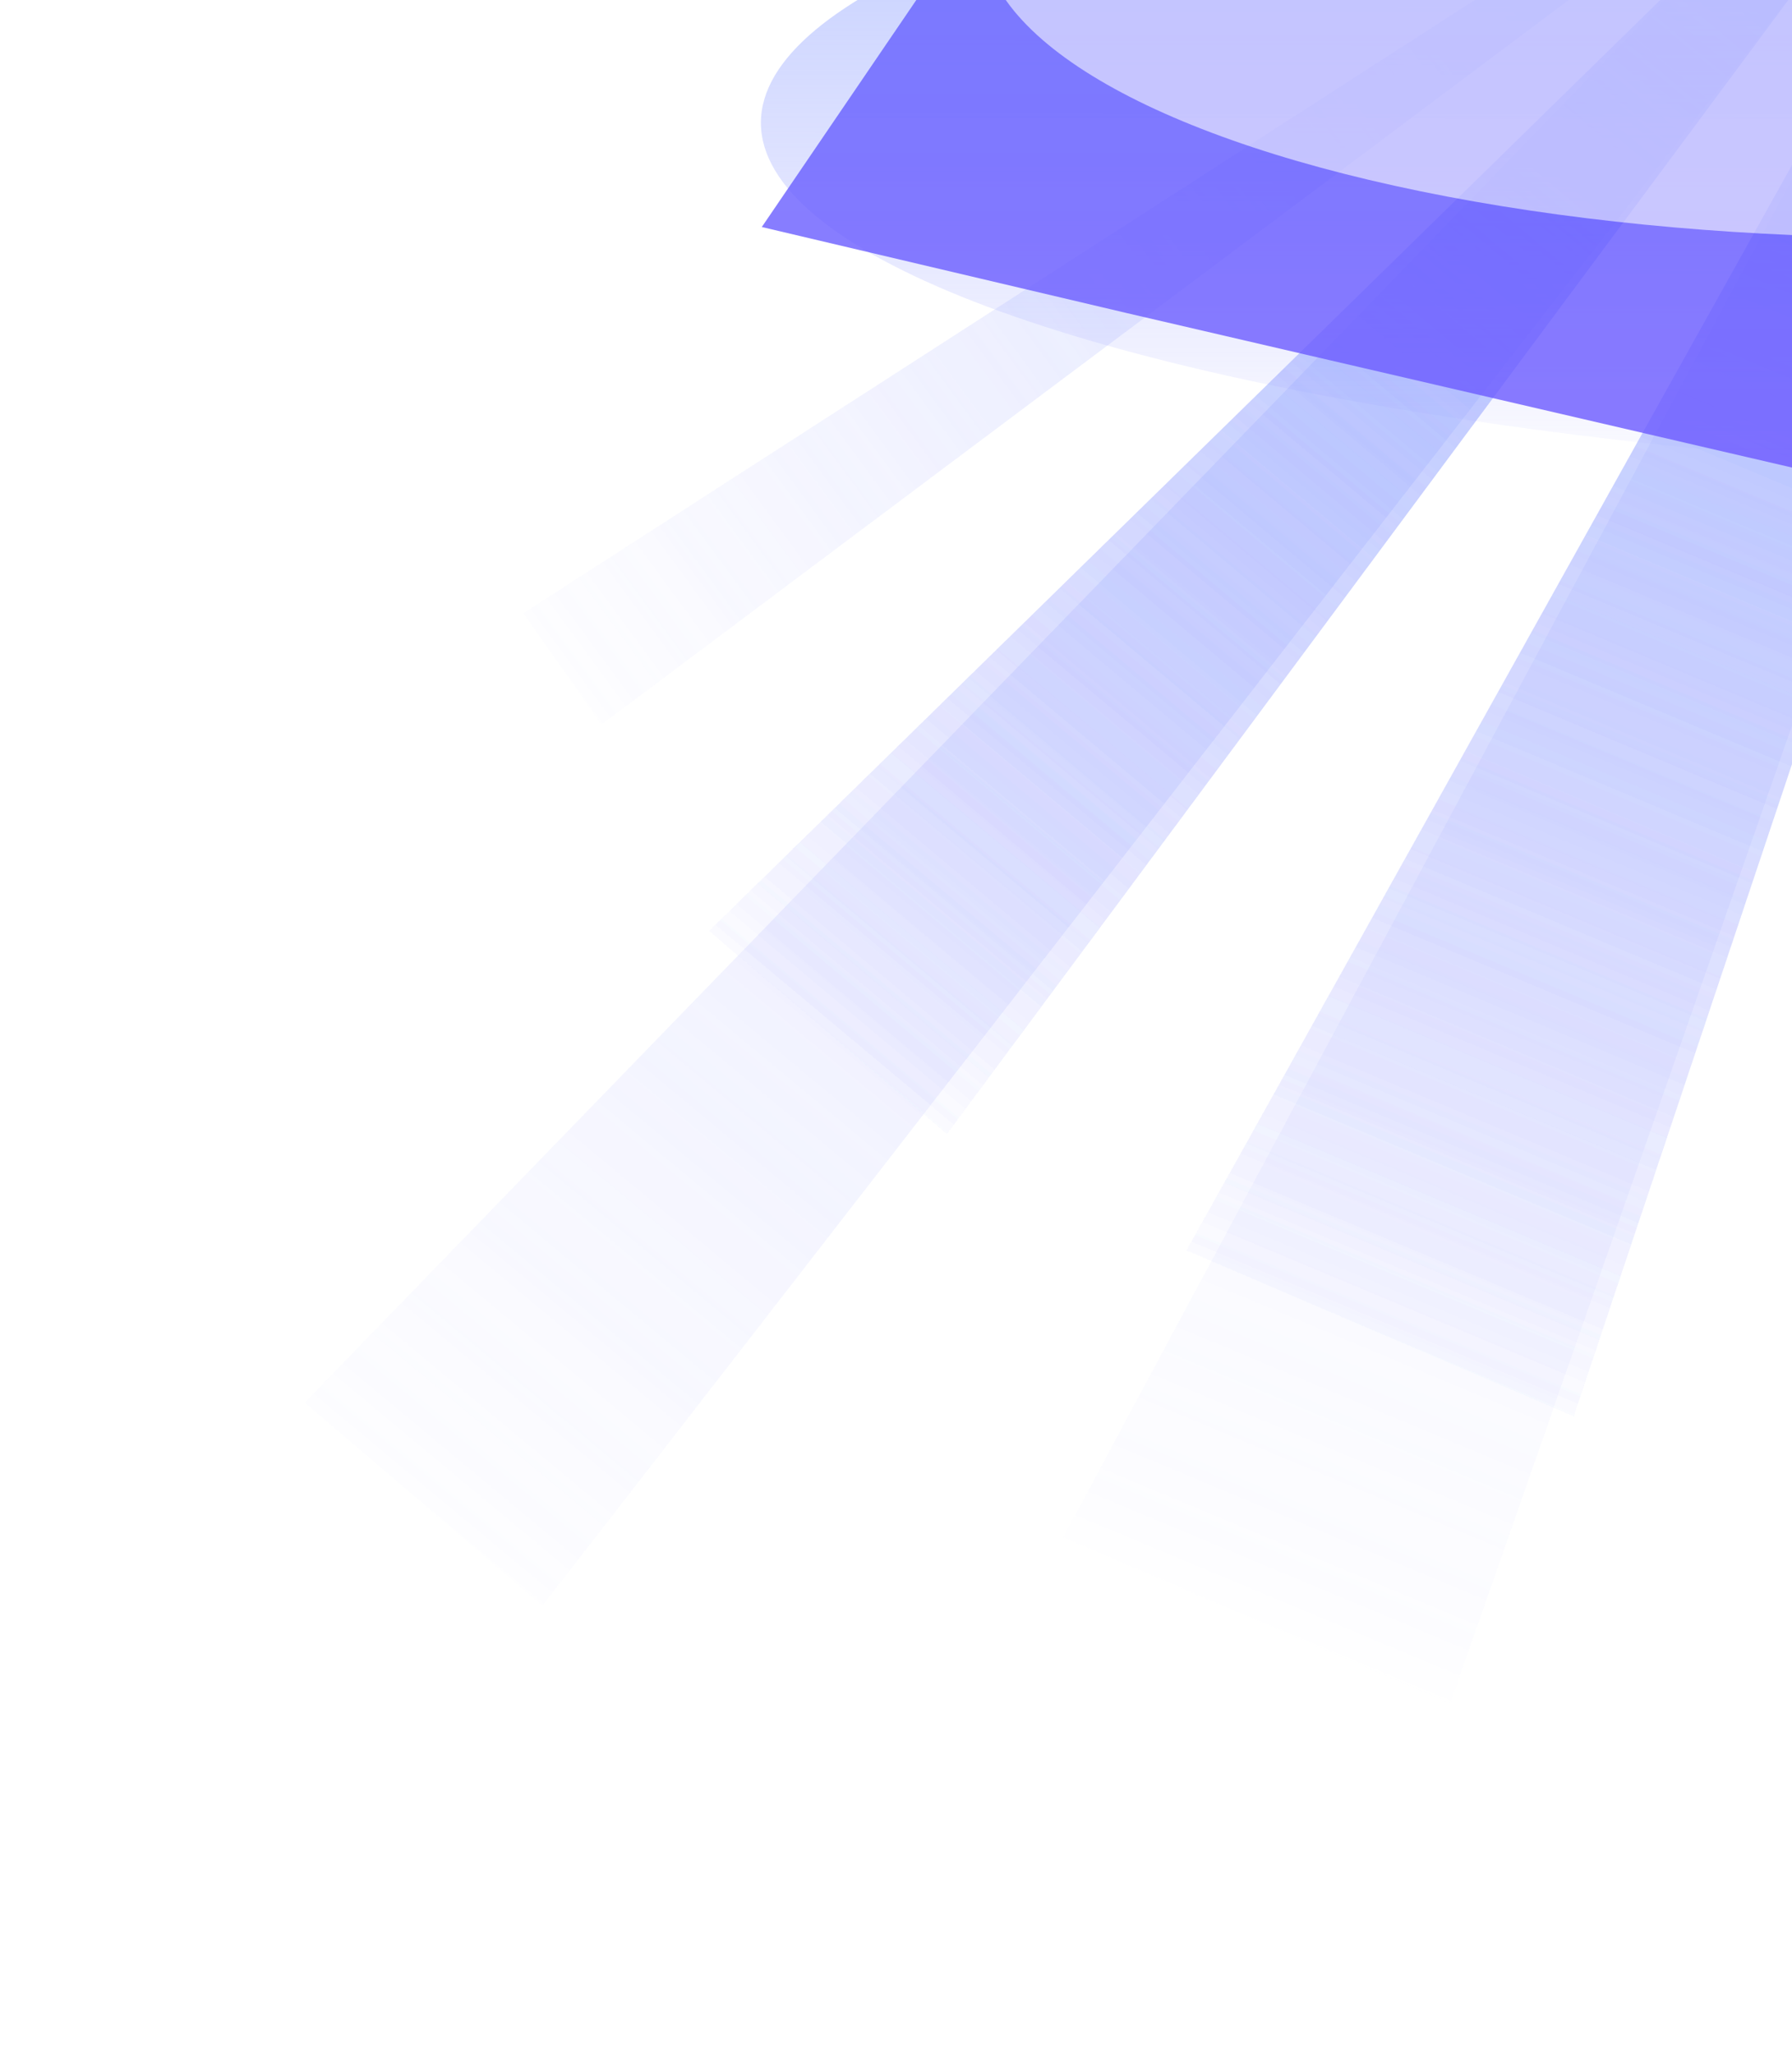 <svg xmlns="http://www.w3.org/2000/svg" width="500" height="573" fill="none"><g clip-path="url(#a)"><g opacity=".82"><g filter="url(#b)" opacity=".7" style="mix-blend-mode:plus-lighter"><path fill="url(#c)" d="m584.549-39.416-29.74-12.728L331.05 348.827l108.053 46.246L584.549-39.416Z"/></g><g filter="url(#d)" opacity=".7" style="mix-blend-mode:plus-lighter"><path fill="url(#e)" d="m584.55-39.416-29.741-12.728-223.758 400.971 108.053 46.246L584.55-39.416Z"/></g><g filter="url(#f)" opacity=".7" style="mix-blend-mode:plus-lighter"><path fill="url(#g)" d="m584.55-39.416-29.741-12.728-223.758 400.971 108.053 46.246L584.55-39.416Z"/></g><g filter="url(#h)" opacity=".5" style="mix-blend-mode:plus-lighter"><path fill="url(#i)" d="m584.549-39.416-29.74-12.728-258.172 481.011 108.053 46.245L584.549-39.416Z"/></g><g filter="url(#j)" opacity=".7" style="mix-blend-mode:plus-lighter"><path fill="url(#k)" d="m633.113-59.643-10.145-2.547L512.825 312.07l36.859 9.255 83.429-380.969Z"/></g><g filter="url(#l)" opacity=".7" style="mix-blend-mode:plus-lighter"><path fill="url(#m)" d="m480.406-32-6.015-8.54-328.408 211.633 21.852 31.028 312.571-234.12Z"/></g><path fill="url(#n)" d="m645.876-33.1-23.893 2.624 18.916 491.123 86.805-9.533L645.876-33.1Z" opacity=".7" style="mix-blend-mode:plus-lighter"/><path fill="url(#o)" d="m645.876-33.1-23.893 2.624 7.188 384.821 86.805-9.533-70.1-377.912Z" opacity=".7" style="mix-blend-mode:plus-lighter"/><g filter="url(#p)" opacity=".7" style="mix-blend-mode:plus-lighter"><path fill="url(#q)" d="m502.937-5.357-18.263-15.591L85 391.296l66.356 56.645 351.581-453.3Z"/></g><g filter="url(#r)" opacity=".7" style="mix-blend-mode:plus-lighter"><path fill="url(#s)" d="m502.937-5.358-18.263-15.59-286.816 280.644 66.356 56.645L502.937-5.358Z"/></g><g filter="url(#t)" opacity=".7" style="mix-blend-mode:plus-lighter"><path fill="url(#u)" d="m502.937-5.358-18.263-15.59-286.816 280.644 66.356 56.645L502.937-5.358Z"/></g><g filter="url(#v)" opacity=".7" style="mix-blend-mode:plus-lighter"><path fill="url(#w)" d="m502.937-5.358-18.263-15.59-286.816 280.644 66.356 56.645L502.937-5.358Z"/></g></g><g filter="url(#x)" style="mix-blend-mode:overlay"><ellipse cx="654.313" cy="34.254" fill="url(#y)" rx="442.008" ry="99.584"/></g><g opacity=".8"><g filter="url(#z)"><path fill="url(#A)" d="M464.462-133 290.7-51.458l-78.145 114.79 101.928 24.026 245.653 57.04h66.133l219.693-81.066 38.101-114.79L801.308-133 691.129-81.794 464.462-133Z"/></g><g filter="url(#B)" opacity=".6" style="mix-blend-mode:plus-lighter"><ellipse cx="533.537" cy="-19.267" fill="#fff" rx="259.578" ry="85.552"/></g></g></g><defs><linearGradient id="c" x1="565.458" x2="381.144" y1="-47.587" y2="392.133" gradientUnits="userSpaceOnUse"><stop stop-color="#89A5FF" stop-opacity=".6"/><stop offset="1" stop-color="#898BFF" stop-opacity="0"/></linearGradient><linearGradient id="e" x1="565.459" x2="381.144" y1="-47.587" y2="392.133" gradientUnits="userSpaceOnUse"><stop stop-color="#89A5FF" stop-opacity=".6"/><stop offset="1" stop-color="#898BFF" stop-opacity="0"/></linearGradient><linearGradient id="g" x1="565.459" x2="381.144" y1="-47.587" y2="392.133" gradientUnits="userSpaceOnUse"><stop stop-color="#89A5FF" stop-opacity=".6"/><stop offset="1" stop-color="#898BFF" stop-opacity="0"/></linearGradient><linearGradient id="i" x1="565.458" x2="346.731" y1="-47.587" y2="476.328" gradientUnits="userSpaceOnUse"><stop stop-color="#89A5FF" stop-opacity=".6"/><stop offset="1" stop-color="#898BFF" stop-opacity="0"/></linearGradient><linearGradient id="k" x1="626.601" x2="535.313" y1="-61.278" y2="335.266" gradientUnits="userSpaceOnUse"><stop stop-color="#89A5FF" stop-opacity=".6"/><stop offset="1" stop-color="#898BFF" stop-opacity="0"/></linearGradient><linearGradient id="m" x1="476.545" x2="148.113" y1="-37.482" y2="203.7" gradientUnits="userSpaceOnUse"><stop stop-color="#89A5FF" stop-opacity=".6"/><stop offset="1" stop-color="#898BFF" stop-opacity="0"/></linearGradient><linearGradient id="n" x1="630.539" x2="691.911" y1="-31.416" y2="476.733" gradientUnits="userSpaceOnUse"><stop stop-color="#89A5FF" stop-opacity=".6"/><stop offset="1" stop-color="#898BFF" stop-opacity="0"/></linearGradient><linearGradient id="o" x1="630.539" x2="677.587" y1="-31.416" y2="366.003" gradientUnits="userSpaceOnUse"><stop stop-color="#89A5FF" stop-opacity=".6"/><stop offset="1" stop-color="#898BFF" stop-opacity="0"/></linearGradient><linearGradient id="q" x1="491.213" x2="108.588" y1="-15.366" y2="444.504" gradientUnits="userSpaceOnUse"><stop stop-color="#89A5FF" stop-opacity=".6"/><stop offset="1" stop-color="#898BFF" stop-opacity="0"/></linearGradient><linearGradient id="s" x1="491.213" x2="223.109" y1="-15.366" y2="304.367" gradientUnits="userSpaceOnUse"><stop stop-color="#89A5FF" stop-opacity=".6"/><stop offset="1" stop-color="#898BFF" stop-opacity="0"/></linearGradient><linearGradient id="u" x1="491.213" x2="223.109" y1="-15.366" y2="304.367" gradientUnits="userSpaceOnUse"><stop stop-color="#89A5FF" stop-opacity=".6"/><stop offset="1" stop-color="#898BFF" stop-opacity="0"/></linearGradient><linearGradient id="w" x1="491.213" x2="223.109" y1="-15.366" y2="304.367" gradientUnits="userSpaceOnUse"><stop stop-color="#89A5FF" stop-opacity=".6"/><stop offset="1" stop-color="#898BFF" stop-opacity="0"/></linearGradient><linearGradient id="y" x1="654.313" x2="654.223" y1="-65.33" y2="142.62" gradientUnits="userSpaceOnUse"><stop stop-color="#89A5FF" stop-opacity=".6"/><stop offset="1" stop-color="#898BFF" stop-opacity="0"/></linearGradient><linearGradient id="A" x1="548.309" x2="548.309" y1="-80.868" y2="198.992" gradientUnits="userSpaceOnUse"><stop stop-color="#6166FF"/><stop offset="1" stop-color="#7155FF"/></linearGradient><filter id="b" width="350.499" height="544.217" x="282.551" y="-100.644" color-interpolation-filters="sRGB" filterUnits="userSpaceOnUse"><feFlood flood-opacity="0" result="BackgroundImageFix"/><feBlend in="SourceGraphic" in2="BackgroundImageFix" result="shape"/><feGaussianBlur result="effect1_foregroundBlur_498_57" stdDeviation="24.25"/></filter><filter id="d" width="352.099" height="545.817" x="281.751" y="-101.444" color-interpolation-filters="sRGB" filterUnits="userSpaceOnUse"><feFlood flood-opacity="0" result="BackgroundImageFix"/><feBlend in="SourceGraphic" in2="BackgroundImageFix" result="shape"/><feGaussianBlur result="effect1_foregroundBlur_498_57" stdDeviation="24.65"/></filter><filter id="f" width="368.299" height="562.017" x="273.651" y="-109.544" color-interpolation-filters="sRGB" filterUnits="userSpaceOnUse"><feFlood flood-opacity="0" result="BackgroundImageFix"/><feBlend in="SourceGraphic" in2="BackgroundImageFix" result="shape"/><feGaussianBlur result="effect1_foregroundBlur_498_57" stdDeviation="28.7"/></filter><filter id="h" width="356.912" height="596.256" x="262.137" y="-86.644" color-interpolation-filters="sRGB" filterUnits="userSpaceOnUse"><feFlood flood-opacity="0" result="BackgroundImageFix"/><feBlend in="SourceGraphic" in2="BackgroundImageFix" result="shape"/><feGaussianBlur result="effect1_foregroundBlur_498_57" stdDeviation="17.25"/></filter><filter id="j" width="219.689" height="482.916" x="463.125" y="-111.89" color-interpolation-filters="sRGB" filterUnits="userSpaceOnUse"><feFlood flood-opacity="0" result="BackgroundImageFix"/><feBlend in="SourceGraphic" in2="BackgroundImageFix" result="shape"/><feGaussianBlur result="effect1_foregroundBlur_498_57" stdDeviation="24.85"/></filter><filter id="l" width="397.223" height="305.46" x="114.583" y="-71.94" color-interpolation-filters="sRGB" filterUnits="userSpaceOnUse"><feFlood flood-opacity="0" result="BackgroundImageFix"/><feBlend in="SourceGraphic" in2="BackgroundImageFix" result="shape"/><feGaussianBlur result="effect1_foregroundBlur_498_57" stdDeviation="15.7"/></filter><filter id="p" width="637.737" height="688.691" x="-24.9" y="-130.848" color-interpolation-filters="sRGB" filterUnits="userSpaceOnUse"><feFlood flood-opacity="0" result="BackgroundImageFix"/><feBlend in="SourceGraphic" in2="BackgroundImageFix" result="shape"/><feGaussianBlur result="effect1_foregroundBlur_498_57" stdDeviation="54.95"/></filter><filter id="r" width="405.279" height="437.49" x="147.758" y="-71.049" color-interpolation-filters="sRGB" filterUnits="userSpaceOnUse"><feFlood flood-opacity="0" result="BackgroundImageFix"/><feBlend in="SourceGraphic" in2="BackgroundImageFix" result="shape"/><feGaussianBlur result="effect1_foregroundBlur_498_57" stdDeviation="25.05"/></filter><filter id="t" width="563.279" height="595.49" x="68.758" y="-150.049" color-interpolation-filters="sRGB" filterUnits="userSpaceOnUse"><feFlood flood-opacity="0" result="BackgroundImageFix"/><feBlend in="SourceGraphic" in2="BackgroundImageFix" result="shape"/><feGaussianBlur result="effect1_foregroundBlur_498_57" stdDeviation="64.55"/></filter><filter id="v" width="379.079" height="411.29" x="160.858" y="-57.949" color-interpolation-filters="sRGB" filterUnits="userSpaceOnUse"><feFlood flood-opacity="0" result="BackgroundImageFix"/><feBlend in="SourceGraphic" in2="BackgroundImageFix" result="shape"/><feGaussianBlur result="effect1_foregroundBlur_498_57" stdDeviation="18.5"/></filter><filter id="x" width="2827.82" height="2142.97" x="-759.594" y="-1037.23" color-interpolation-filters="sRGB" filterUnits="userSpaceOnUse"><feFlood flood-opacity="0" result="BackgroundImageFix"/><feBlend in="SourceGraphic" in2="BackgroundImageFix" result="shape"/><feGaussianBlur result="effect1_foregroundBlur_498_57" stdDeviation="485.95"/></filter><filter id="z" width="944.908" height="550.798" x="75.855" y="-269.7" color-interpolation-filters="sRGB" filterUnits="userSpaceOnUse"><feFlood flood-opacity="0" result="BackgroundImageFix"/><feBlend in="SourceGraphic" in2="BackgroundImageFix" result="shape"/><feGaussianBlur result="effect1_foregroundBlur_498_57" stdDeviation="68.35"/></filter><filter id="B" width="716.156" height="368.104" x="175.459" y="-203.319" color-interpolation-filters="sRGB" filterUnits="userSpaceOnUse"><feFlood flood-opacity="0" result="BackgroundImageFix"/><feBlend in="SourceGraphic" in2="BackgroundImageFix" result="shape"/><feGaussianBlur result="effect1_foregroundBlur_498_57" stdDeviation="49.25"/></filter><clipPath id="a"><path fill="#fff" d="M0 0h500v573H0z"/></clipPath></defs></svg>